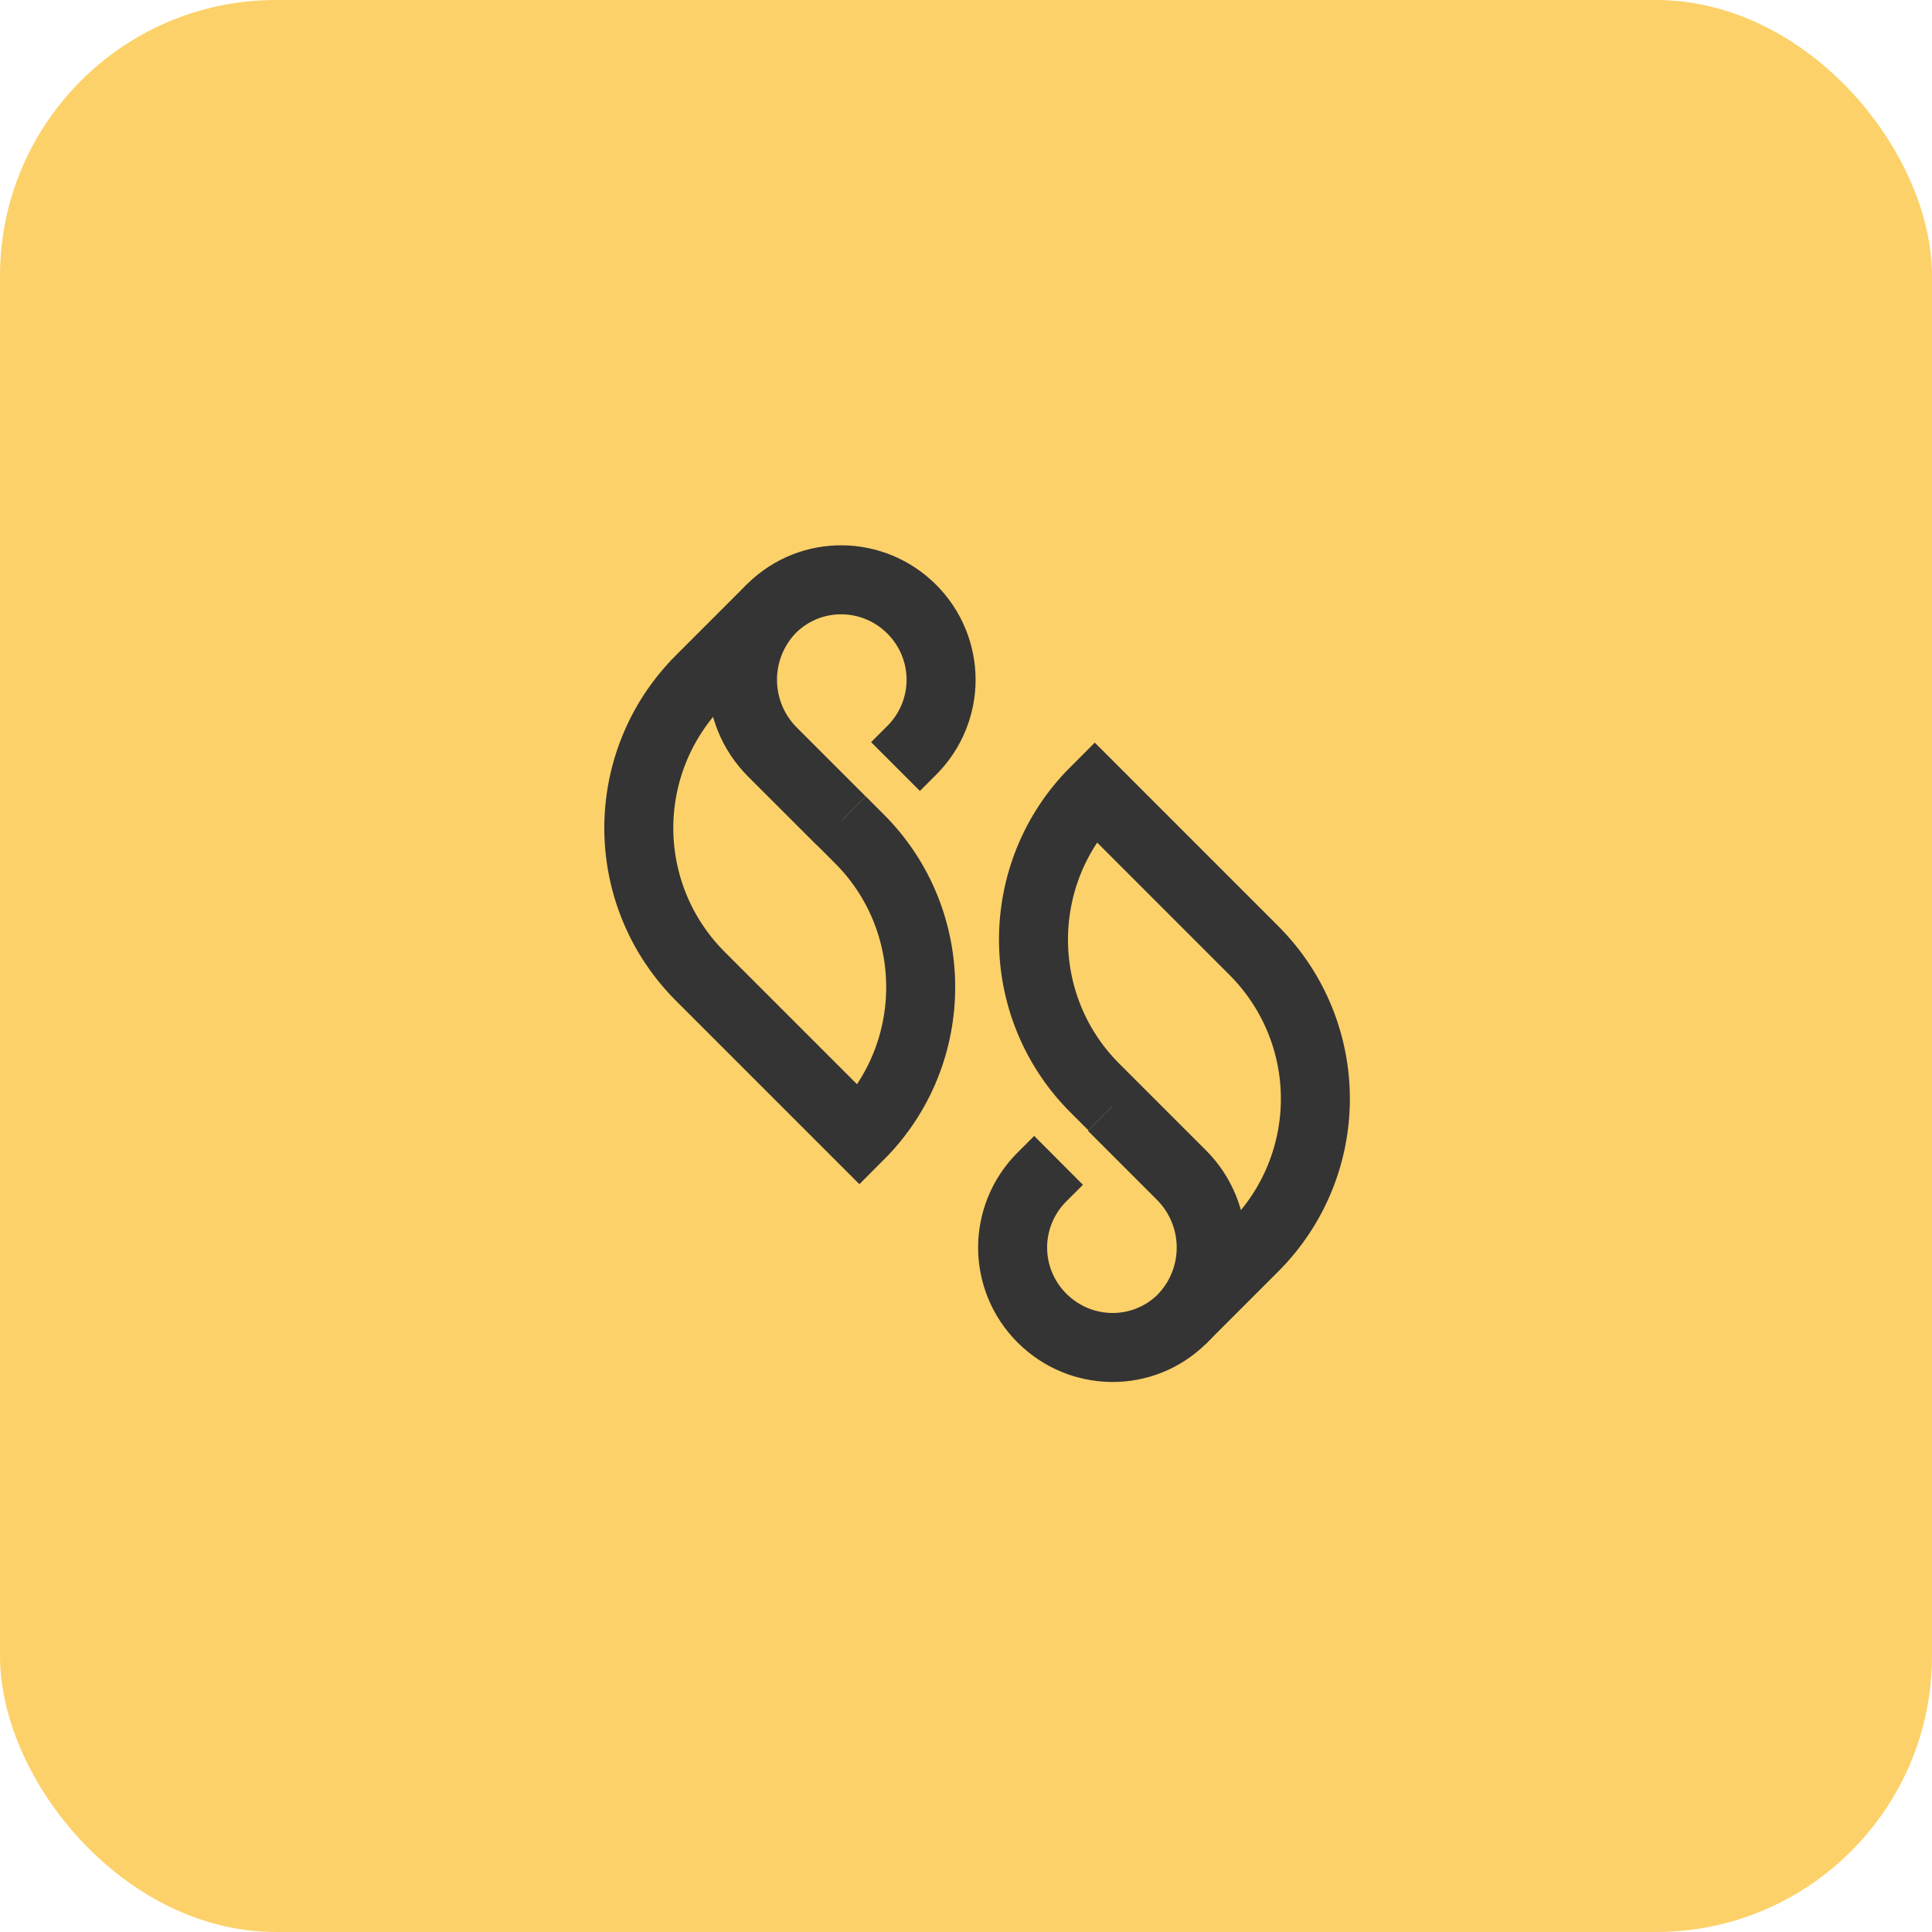 <svg width="56" height="56" viewBox="0 0 56 56" fill="none" xmlns="http://www.w3.org/2000/svg">
<rect width="56" height="56" rx="8" fill="#FDD169"/>
<path d="M22.373 17.627C21.241 18.78 21.241 20.646 22.394 21.799L24.91 24.314C27.279 26.683 27.279 30.541 24.91 32.91L20.298 28.298C19.113 27.113 18.516 25.551 18.516 24C18.516 22.449 19.113 20.887 20.298 19.702L22.342 17.658C22.352 17.648 22.363 17.637 22.373 17.627Z" fill="#FDD169" stroke="#343434" stroke-width="2" stroke-miterlimit="10"/>
<path d="M24.385 23.791L22.393 21.8C21.24 20.646 21.23 18.791 22.372 17.628C23.505 16.517 25.308 16.537 26.429 17.659C26.995 18.225 27.278 18.969 27.278 19.703C27.278 20.437 26.995 21.181 26.429 21.747L25.957 22.219" fill="#FDD169"/>
<path d="M24.385 23.791L22.393 21.8C21.24 20.646 21.23 18.791 22.372 17.628C23.505 16.517 25.308 16.537 26.429 17.659C26.995 18.225 27.278 18.969 27.278 19.703C27.278 20.437 26.995 21.181 26.429 21.747L25.957 22.219" stroke="#343434" stroke-width="2" stroke-miterlimit="10"/>
<path d="M34.269 38.222C35.401 37.069 35.401 35.204 34.248 34.05L31.733 31.535C29.364 29.166 29.364 25.308 31.733 22.939L36.345 27.552C37.529 28.736 38.127 30.298 38.127 31.849C38.127 33.401 37.529 34.962 36.345 36.147L34.301 38.191C34.28 38.212 34.269 38.222 34.269 38.222Z" fill="#FDD169" stroke="#343434" stroke-width="2" stroke-miterlimit="10"/>
<path d="M32.244 32.072L34.236 34.064C35.389 35.217 35.4 37.072 34.257 38.236C33.125 39.347 31.322 39.326 30.2 38.204C29.634 37.638 29.351 36.894 29.351 36.16C29.351 35.426 29.634 34.682 30.2 34.116L30.683 33.634" fill="#FDD169"/>
<path d="M32.244 32.072L34.236 34.064C35.389 35.217 35.4 37.072 34.257 38.236C33.125 39.347 31.322 39.326 30.2 38.204C29.634 37.638 29.351 36.894 29.351 36.16C29.351 35.426 29.634 34.682 30.2 34.116L30.683 33.634" stroke="#343434" stroke-width="2" stroke-miterlimit="10"/>
</svg>
